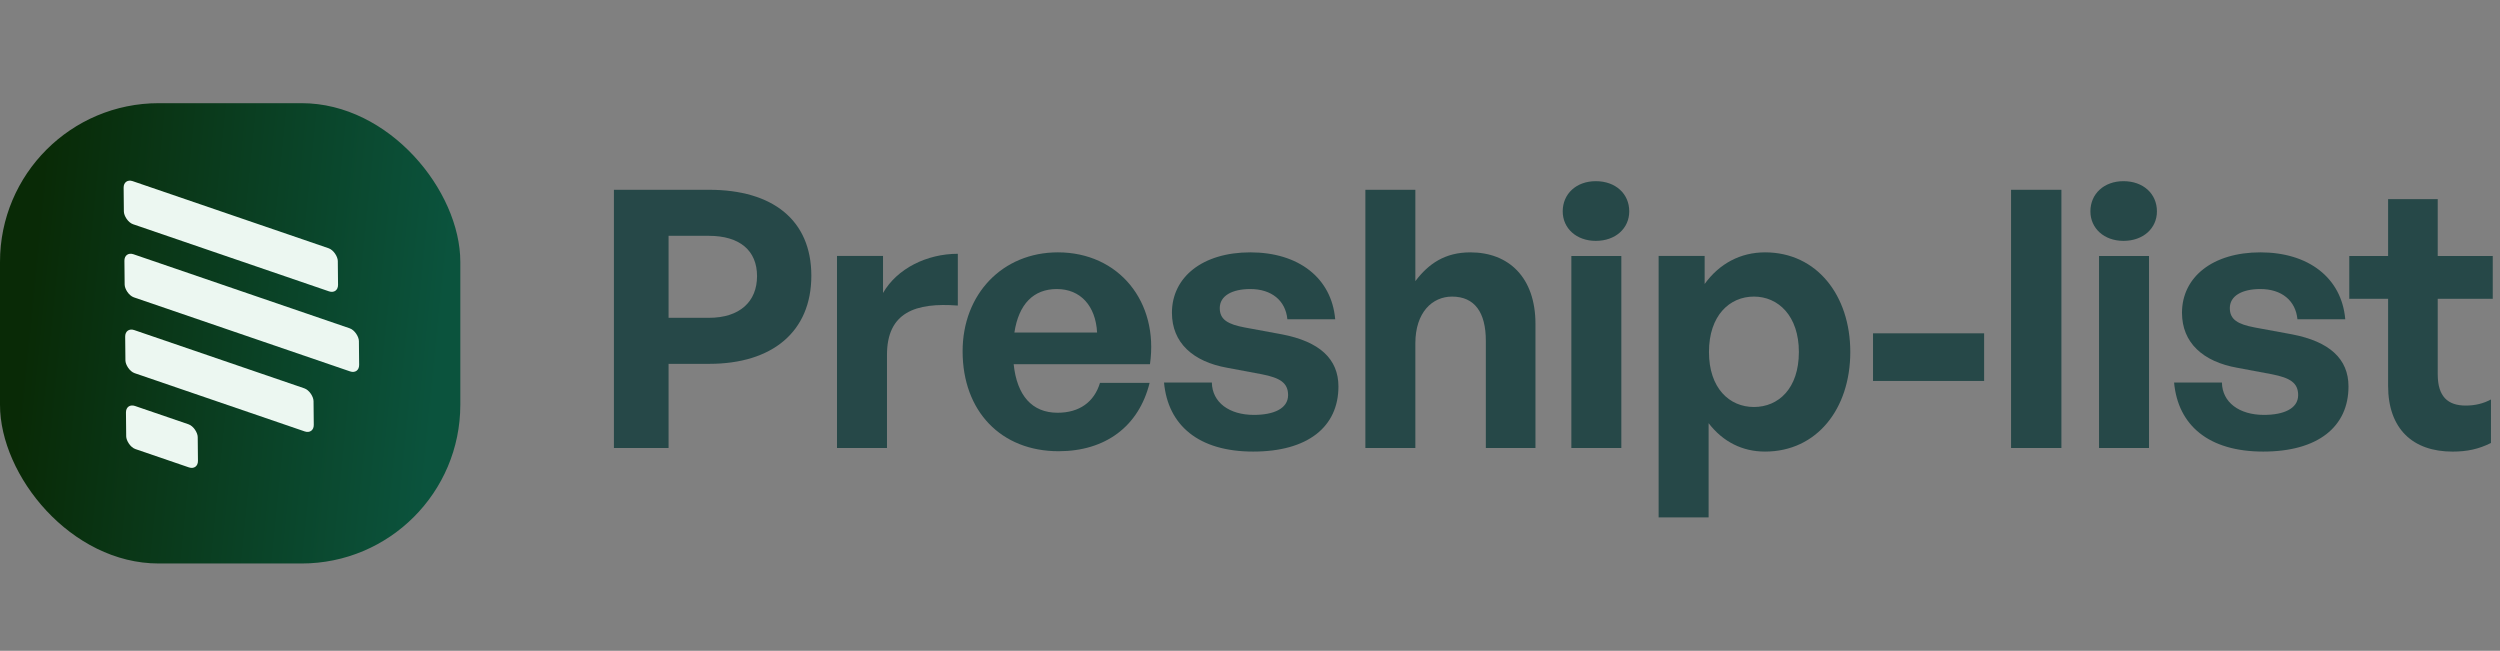 <svg width="315" height="82" viewBox="0 0 315 82" fill="none" xmlns="http://www.w3.org/2000/svg">
<rect x="0" y="0" width="315" height="82" fill="#808080" stroke="none"/>
<path d="M313.86 50.332V55.815C312.32 56.585 310.87 56.902 309.012 56.902C304.028 56.902 300.901 54.047 300.901 48.61V37.645H296.008V32.253H300.901V25.094H307.154V32.253H314.087V37.645H307.154V47.16C307.154 49.969 308.423 51.102 310.689 51.102C311.867 51.102 312.954 50.83 313.86 50.332Z" fill="#264848"/>
<path d="M295.91 48.698C295.91 53.773 292.059 56.899 285.172 56.899C278.284 56.899 274.433 53.592 273.935 48.2H279.961C280.006 50.692 282.136 52.277 285.262 52.277C287.709 52.277 289.567 51.507 289.567 49.785C289.567 48.245 288.57 47.61 286.259 47.157L281.909 46.342C277.559 45.571 274.931 43.17 274.931 39.409C274.931 34.923 278.783 31.797 284.809 31.797C290.881 31.797 295.049 35.014 295.503 40.225H289.476C289.25 37.868 287.483 36.419 284.809 36.419C282.498 36.419 280.958 37.279 280.958 38.82C280.958 40.27 281.955 40.859 284.13 41.267L288.797 42.128C293.509 43.034 295.91 45.209 295.91 48.698Z" fill="#264848"/>
<path d="M271.773 26.634C271.773 28.764 270.051 30.35 267.559 30.35C265.112 30.35 263.391 28.764 263.391 26.634C263.391 24.414 265.112 22.828 267.559 22.828C270.051 22.828 271.773 24.414 271.773 26.634ZM270.776 56.449H264.478V32.253H270.776V56.449Z" fill="#264848"/>
<path d="M259.737 56.447H253.393V23.914H259.737V56.447Z" fill="#264848"/>
<path d="M233.137 44.348C233.137 51.507 228.923 56.899 222.398 56.899C219.544 56.899 217.097 55.676 215.285 53.32V65.191H208.986V32.25H214.786V35.784C216.644 33.202 219.317 31.797 222.398 31.797C228.923 31.797 233.137 37.234 233.137 44.348ZM226.658 44.348C226.658 39.817 224.075 37.37 220.994 37.37C217.913 37.37 215.33 39.772 215.33 44.348C215.33 48.924 217.913 51.281 220.994 51.281C224.075 51.281 226.658 48.97 226.658 44.348Z" fill="#264848"/>
<path d="M205.285 26.634C205.285 28.764 203.563 30.35 201.071 30.35C198.624 30.35 196.902 28.764 196.902 26.634C196.902 24.414 198.624 22.828 201.071 22.828C203.563 22.828 205.285 24.414 205.285 26.634ZM204.288 56.449H197.99V32.253H204.288V56.449Z" fill="#264848"/>
<path d="M178.335 43.262V56.447H172.037V23.914H178.335V35.423C180.011 33.203 182.096 31.798 185.267 31.798C190.116 31.798 193.469 34.97 193.469 40.815V56.447H187.216V42.945C187.216 39.365 185.811 37.371 182.957 37.371C180.464 37.371 178.335 39.365 178.335 43.262Z" fill="#264848"/>
<path d="M168.643 48.698C168.643 53.773 164.791 56.899 157.904 56.899C151.017 56.899 147.165 53.592 146.667 48.2H152.693C152.739 50.692 154.868 52.277 157.995 52.277C160.442 52.277 162.299 51.507 162.299 49.785C162.299 48.245 161.302 47.61 158.992 47.157L154.642 46.342C150.292 45.571 147.664 43.17 147.664 39.409C147.664 34.923 151.515 31.797 157.542 31.797C163.613 31.797 167.782 35.014 168.235 40.225H162.209C161.982 37.868 160.215 36.419 157.542 36.419C155.231 36.419 153.69 37.279 153.69 38.82C153.69 40.27 154.687 40.859 156.862 41.267L161.529 42.128C166.241 43.034 168.643 45.209 168.643 48.698Z" fill="#264848"/>
<path d="M133.387 56.854C126.137 56.854 121.289 51.824 121.289 44.257C121.289 37.053 126.318 31.797 133.296 31.797C140.954 31.797 146.028 38.005 144.896 45.889H127.723C128.131 49.831 130.034 52.006 133.251 52.006C136.015 52.006 137.872 50.646 138.597 48.245H144.85C143.491 53.727 139.277 56.854 133.387 56.854ZM133.16 36.419C130.215 36.419 128.357 38.322 127.813 41.901H138.235C138.054 38.548 136.151 36.419 133.16 36.419Z" fill="#264848"/>
<path d="M111.76 44.709V56.444H105.461V32.248H111.261V36.916C113.028 33.834 116.789 31.977 120.686 31.977V38.501C115.339 38.093 111.76 39.362 111.76 44.709Z" fill="#264848"/>
<path d="M89.36 45.845H84.24V56.447H77.353V23.914H89.36C97.29 23.914 102.229 27.675 102.229 34.743C102.229 41.812 97.29 45.845 89.36 45.845ZM89.315 29.714H84.24V40.045H89.315C93.212 40.045 95.387 38.006 95.387 34.789C95.387 31.572 93.212 29.714 89.315 29.714Z" fill="#264848"/>
<rect x="236" y="42" width="14" height="6" fill="#264848"/>
<rect y="13" width="58" height="58" rx="20" fill="url(#paint0_linear_1269_2558)"/>
<rect width="28.526" height="5.431" rx="1.213" transform="matrix(0.946 0.324 0.01 1 15.565 22.43)" fill="#ECF7F1"/>
<rect width="31.232" height="5.431" rx="1.213" transform="matrix(0.946 0.324 0.01 1 15.664 31.641)" fill="#ECF7F1"/>
<rect width="25.087" height="5.431" rx="1.213" transform="matrix(0.946 0.324 0.01 1 15.761 41.195)" fill="#ECF7F1"/>
<rect width="9.557" height="5.431" rx="1.213" transform="matrix(0.946 0.324 0.01 1 15.859 50.758)" fill="#ECF7F1"/>
<defs>
<linearGradient id="paint0_linear_1269_2558" x1="5.529" y1="18.705" x2="57.442" y2="23.892" gradientUnits="userSpaceOnUse">
<stop stop-color="#092A06"/>
<stop offset="1" stop-color="#0B533D"/>
</linearGradient>
</defs>
</svg>
